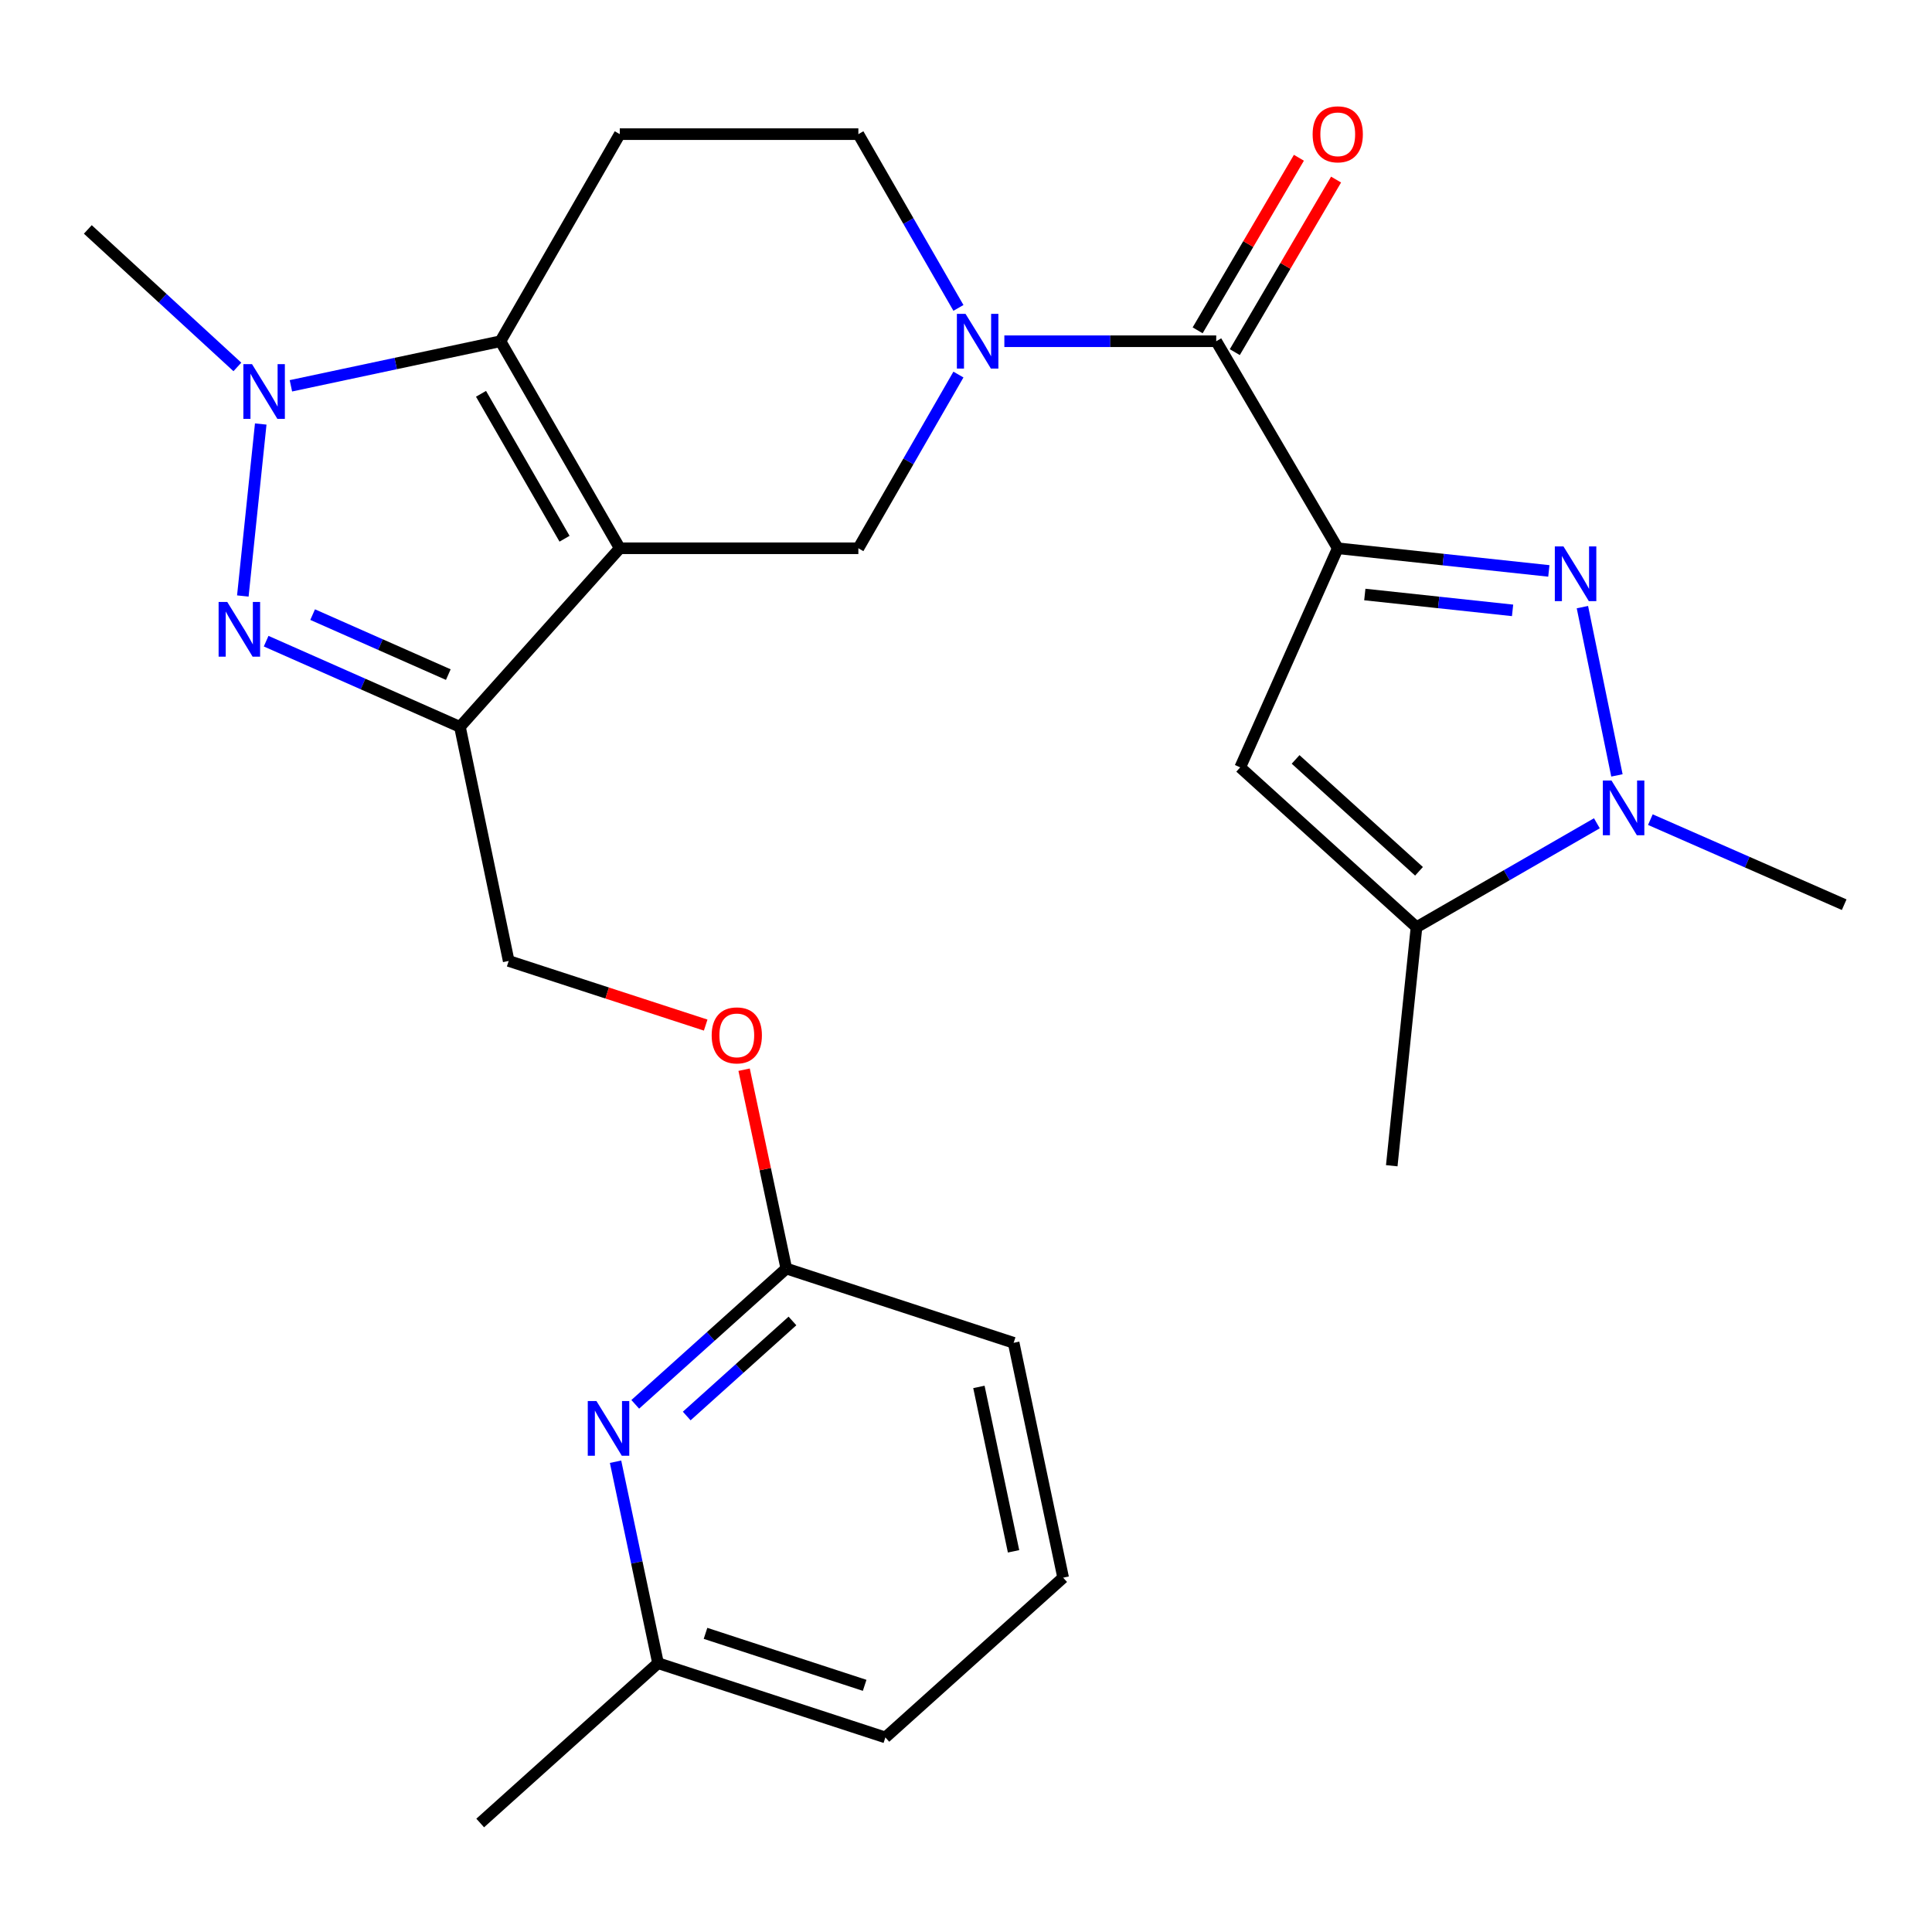 <?xml version='1.0' encoding='iso-8859-1'?>
<svg version='1.1' baseProfile='full'
              xmlns='http://www.w3.org/2000/svg'
                      xmlns:rdkit='http://www.rdkit.org/xml'
                      xmlns:xlink='http://www.w3.org/1999/xlink'
                  xml:space='preserve'
width='1000px' height='1000px' viewBox='0 0 1000 1000'>
<!-- END OF HEADER -->
<rect style='opacity:1.0;fill:#FFFFFF;stroke:none' width='1000' height='1000' x='0' y='0'> </rect>
<path class='bond-2' d='M 320.794,283.784 L 259.035,176.622' style='fill:none;fill-rule:evenodd;stroke:#000000;stroke-width:6px;stroke-linecap:butt;stroke-linejoin:miter;stroke-opacity:1' />
<path class='bond-2' d='M 292.205,278.847 L 248.973,203.834' style='fill:none;fill-rule:evenodd;stroke:#000000;stroke-width:6px;stroke-linecap:butt;stroke-linejoin:miter;stroke-opacity:1' />
<path class='bond-4' d='M 320.794,283.784 L 238.068,376.225' style='fill:none;fill-rule:evenodd;stroke:#000000;stroke-width:6px;stroke-linecap:butt;stroke-linejoin:miter;stroke-opacity:1' />
<path class='bond-10' d='M 320.794,283.784 L 444.288,283.784' style='fill:none;fill-rule:evenodd;stroke:#000000;stroke-width:6px;stroke-linecap:butt;stroke-linejoin:miter;stroke-opacity:1' />
<path class='bond-0' d='M 692.415,283.784 L 629.516,176.622' style='fill:none;fill-rule:evenodd;stroke:#000000;stroke-width:6px;stroke-linecap:butt;stroke-linejoin:miter;stroke-opacity:1' />
<path class='bond-1' d='M 692.415,283.784 L 747.046,289.646' style='fill:none;fill-rule:evenodd;stroke:#000000;stroke-width:6px;stroke-linecap:butt;stroke-linejoin:miter;stroke-opacity:1' />
<path class='bond-1' d='M 747.046,289.646 L 801.678,295.509' style='fill:none;fill-rule:evenodd;stroke:#0000FF;stroke-width:6px;stroke-linecap:butt;stroke-linejoin:miter;stroke-opacity:1' />
<path class='bond-1' d='M 706.425,307.72 L 744.667,311.824' style='fill:none;fill-rule:evenodd;stroke:#000000;stroke-width:6px;stroke-linecap:butt;stroke-linejoin:miter;stroke-opacity:1' />
<path class='bond-1' d='M 744.667,311.824 L 782.908,315.927' style='fill:none;fill-rule:evenodd;stroke:#0000FF;stroke-width:6px;stroke-linecap:butt;stroke-linejoin:miter;stroke-opacity:1' />
<path class='bond-8' d='M 692.415,283.784 L 641.932,397.191' style='fill:none;fill-rule:evenodd;stroke:#000000;stroke-width:6px;stroke-linecap:butt;stroke-linejoin:miter;stroke-opacity:1' />
<path class='bond-9' d='M 819.052,314.246 L 836.921,401.346' style='fill:none;fill-rule:evenodd;stroke:#0000FF;stroke-width:6px;stroke-linecap:butt;stroke-linejoin:miter;stroke-opacity:1' />
<path class='bond-5' d='M 259.035,176.622 L 204.803,188.158' style='fill:none;fill-rule:evenodd;stroke:#000000;stroke-width:6px;stroke-linecap:butt;stroke-linejoin:miter;stroke-opacity:1' />
<path class='bond-5' d='M 204.803,188.158 L 150.572,199.695' style='fill:none;fill-rule:evenodd;stroke:#0000FF;stroke-width:6px;stroke-linecap:butt;stroke-linejoin:miter;stroke-opacity:1' />
<path class='bond-12' d='M 259.035,176.622 L 320.794,69.436' style='fill:none;fill-rule:evenodd;stroke:#000000;stroke-width:6px;stroke-linecap:butt;stroke-linejoin:miter;stroke-opacity:1' />
<path class='bond-3' d='M 137.754,331.87 L 187.911,354.048' style='fill:none;fill-rule:evenodd;stroke:#0000FF;stroke-width:6px;stroke-linecap:butt;stroke-linejoin:miter;stroke-opacity:1' />
<path class='bond-3' d='M 187.911,354.048 L 238.068,376.225' style='fill:none;fill-rule:evenodd;stroke:#000000;stroke-width:6px;stroke-linecap:butt;stroke-linejoin:miter;stroke-opacity:1' />
<path class='bond-3' d='M 161.821,318.124 L 196.931,333.648' style='fill:none;fill-rule:evenodd;stroke:#0000FF;stroke-width:6px;stroke-linecap:butt;stroke-linejoin:miter;stroke-opacity:1' />
<path class='bond-3' d='M 196.931,333.648 L 232.041,349.172' style='fill:none;fill-rule:evenodd;stroke:#000000;stroke-width:6px;stroke-linecap:butt;stroke-linejoin:miter;stroke-opacity:1' />
<path class='bond-27' d='M 125.689,308.488 L 134.955,219.465' style='fill:none;fill-rule:evenodd;stroke:#0000FF;stroke-width:6px;stroke-linecap:butt;stroke-linejoin:miter;stroke-opacity:1' />
<path class='bond-16' d='M 238.068,376.225 L 263.297,497.389' style='fill:none;fill-rule:evenodd;stroke:#000000;stroke-width:6px;stroke-linecap:butt;stroke-linejoin:miter;stroke-opacity:1' />
<path class='bond-20' d='M 122.867,189.922 L 84.161,154.338' style='fill:none;fill-rule:evenodd;stroke:#0000FF;stroke-width:6px;stroke-linecap:butt;stroke-linejoin:miter;stroke-opacity:1' />
<path class='bond-20' d='M 84.161,154.338 L 45.455,118.754' style='fill:none;fill-rule:evenodd;stroke:#000000;stroke-width:6px;stroke-linecap:butt;stroke-linejoin:miter;stroke-opacity:1' />
<path class='bond-6' d='M 496.084,193.874 L 470.186,238.829' style='fill:none;fill-rule:evenodd;stroke:#0000FF;stroke-width:6px;stroke-linecap:butt;stroke-linejoin:miter;stroke-opacity:1' />
<path class='bond-6' d='M 470.186,238.829 L 444.288,283.784' style='fill:none;fill-rule:evenodd;stroke:#000000;stroke-width:6px;stroke-linecap:butt;stroke-linejoin:miter;stroke-opacity:1' />
<path class='bond-7' d='M 519.85,176.622 L 574.683,176.622' style='fill:none;fill-rule:evenodd;stroke:#0000FF;stroke-width:6px;stroke-linecap:butt;stroke-linejoin:miter;stroke-opacity:1' />
<path class='bond-7' d='M 574.683,176.622 L 629.516,176.622' style='fill:none;fill-rule:evenodd;stroke:#000000;stroke-width:6px;stroke-linecap:butt;stroke-linejoin:miter;stroke-opacity:1' />
<path class='bond-14' d='M 496.086,159.37 L 470.187,114.403' style='fill:none;fill-rule:evenodd;stroke:#0000FF;stroke-width:6px;stroke-linecap:butt;stroke-linejoin:miter;stroke-opacity:1' />
<path class='bond-14' d='M 470.187,114.403 L 444.288,69.436' style='fill:none;fill-rule:evenodd;stroke:#000000;stroke-width:6px;stroke-linecap:butt;stroke-linejoin:miter;stroke-opacity:1' />
<path class='bond-17' d='M 639.135,182.267 L 665.342,137.607' style='fill:none;fill-rule:evenodd;stroke:#000000;stroke-width:6px;stroke-linecap:butt;stroke-linejoin:miter;stroke-opacity:1' />
<path class='bond-17' d='M 665.342,137.607 L 691.549,92.947' style='fill:none;fill-rule:evenodd;stroke:#FF0000;stroke-width:6px;stroke-linecap:butt;stroke-linejoin:miter;stroke-opacity:1' />
<path class='bond-17' d='M 619.898,170.978 L 646.105,126.318' style='fill:none;fill-rule:evenodd;stroke:#000000;stroke-width:6px;stroke-linecap:butt;stroke-linejoin:miter;stroke-opacity:1' />
<path class='bond-17' d='M 646.105,126.318 L 672.312,81.658' style='fill:none;fill-rule:evenodd;stroke:#FF0000;stroke-width:6px;stroke-linecap:butt;stroke-linejoin:miter;stroke-opacity:1' />
<path class='bond-11' d='M 641.932,397.191 L 733.183,479.917' style='fill:none;fill-rule:evenodd;stroke:#000000;stroke-width:6px;stroke-linecap:butt;stroke-linejoin:miter;stroke-opacity:1' />
<path class='bond-11' d='M 670.601,393.075 L 734.477,450.983' style='fill:none;fill-rule:evenodd;stroke:#000000;stroke-width:6px;stroke-linecap:butt;stroke-linejoin:miter;stroke-opacity:1' />
<path class='bond-21' d='M 854.227,424.239 L 904.386,446.254' style='fill:none;fill-rule:evenodd;stroke:#0000FF;stroke-width:6px;stroke-linecap:butt;stroke-linejoin:miter;stroke-opacity:1' />
<path class='bond-21' d='M 904.386,446.254 L 954.545,468.269' style='fill:none;fill-rule:evenodd;stroke:#000000;stroke-width:6px;stroke-linecap:butt;stroke-linejoin:miter;stroke-opacity:1' />
<path class='bond-29' d='M 826.537,426.128 L 779.86,453.022' style='fill:none;fill-rule:evenodd;stroke:#0000FF;stroke-width:6px;stroke-linecap:butt;stroke-linejoin:miter;stroke-opacity:1' />
<path class='bond-29' d='M 779.86,453.022 L 733.183,479.917' style='fill:none;fill-rule:evenodd;stroke:#000000;stroke-width:6px;stroke-linecap:butt;stroke-linejoin:miter;stroke-opacity:1' />
<path class='bond-22' d='M 733.183,479.917 L 720.371,603.386' style='fill:none;fill-rule:evenodd;stroke:#000000;stroke-width:6px;stroke-linecap:butt;stroke-linejoin:miter;stroke-opacity:1' />
<path class='bond-28' d='M 320.794,69.436 L 444.288,69.436' style='fill:none;fill-rule:evenodd;stroke:#000000;stroke-width:6px;stroke-linecap:butt;stroke-linejoin:miter;stroke-opacity:1' />
<path class='bond-13' d='M 328.803,726.885 L 367.896,691.74' style='fill:none;fill-rule:evenodd;stroke:#0000FF;stroke-width:6px;stroke-linecap:butt;stroke-linejoin:miter;stroke-opacity:1' />
<path class='bond-13' d='M 367.896,691.74 L 406.989,656.595' style='fill:none;fill-rule:evenodd;stroke:#000000;stroke-width:6px;stroke-linecap:butt;stroke-linejoin:miter;stroke-opacity:1' />
<path class='bond-13' d='M 355.443,732.928 L 382.808,708.327' style='fill:none;fill-rule:evenodd;stroke:#0000FF;stroke-width:6px;stroke-linecap:butt;stroke-linejoin:miter;stroke-opacity:1' />
<path class='bond-13' d='M 382.808,708.327 L 410.173,683.726' style='fill:none;fill-rule:evenodd;stroke:#000000;stroke-width:6px;stroke-linecap:butt;stroke-linejoin:miter;stroke-opacity:1' />
<path class='bond-19' d='M 318.61,756.586 L 329.603,808.721' style='fill:none;fill-rule:evenodd;stroke:#0000FF;stroke-width:6px;stroke-linecap:butt;stroke-linejoin:miter;stroke-opacity:1' />
<path class='bond-19' d='M 329.603,808.721 L 340.596,860.857' style='fill:none;fill-rule:evenodd;stroke:#000000;stroke-width:6px;stroke-linecap:butt;stroke-linejoin:miter;stroke-opacity:1' />
<path class='bond-15' d='M 406.989,656.595 L 396.07,605.134' style='fill:none;fill-rule:evenodd;stroke:#000000;stroke-width:6px;stroke-linecap:butt;stroke-linejoin:miter;stroke-opacity:1' />
<path class='bond-15' d='M 396.07,605.134 L 385.15,553.674' style='fill:none;fill-rule:evenodd;stroke:#FF0000;stroke-width:6px;stroke-linecap:butt;stroke-linejoin:miter;stroke-opacity:1' />
<path class='bond-24' d='M 406.989,656.595 L 524.659,695.034' style='fill:none;fill-rule:evenodd;stroke:#000000;stroke-width:6px;stroke-linecap:butt;stroke-linejoin:miter;stroke-opacity:1' />
<path class='bond-18' d='M 263.297,497.389 L 314.278,513.987' style='fill:none;fill-rule:evenodd;stroke:#000000;stroke-width:6px;stroke-linecap:butt;stroke-linejoin:miter;stroke-opacity:1' />
<path class='bond-18' d='M 314.278,513.987 L 365.26,530.584' style='fill:none;fill-rule:evenodd;stroke:#FF0000;stroke-width:6px;stroke-linecap:butt;stroke-linejoin:miter;stroke-opacity:1' />
<path class='bond-26' d='M 340.596,860.857 L 248.551,943.583' style='fill:none;fill-rule:evenodd;stroke:#000000;stroke-width:6px;stroke-linecap:butt;stroke-linejoin:miter;stroke-opacity:1' />
<path class='bond-30' d='M 340.596,860.857 L 458.265,899.295' style='fill:none;fill-rule:evenodd;stroke:#000000;stroke-width:6px;stroke-linecap:butt;stroke-linejoin:miter;stroke-opacity:1' />
<path class='bond-30' d='M 365.172,845.42 L 447.541,872.327' style='fill:none;fill-rule:evenodd;stroke:#000000;stroke-width:6px;stroke-linecap:butt;stroke-linejoin:miter;stroke-opacity:1' />
<path class='bond-23' d='M 550.285,816.594 L 524.659,695.034' style='fill:none;fill-rule:evenodd;stroke:#000000;stroke-width:6px;stroke-linecap:butt;stroke-linejoin:miter;stroke-opacity:1' />
<path class='bond-23' d='M 524.616,802.961 L 506.678,717.869' style='fill:none;fill-rule:evenodd;stroke:#000000;stroke-width:6px;stroke-linecap:butt;stroke-linejoin:miter;stroke-opacity:1' />
<path class='bond-25' d='M 550.285,816.594 L 458.265,899.295' style='fill:none;fill-rule:evenodd;stroke:#000000;stroke-width:6px;stroke-linecap:butt;stroke-linejoin:miter;stroke-opacity:1' />
<path  class='atom-2' d='M 809.253 282.833
L 818.533 297.833
Q 819.453 299.313, 820.933 301.993
Q 822.413 304.673, 822.493 304.833
L 822.493 282.833
L 826.253 282.833
L 826.253 311.153
L 822.373 311.153
L 812.413 294.753
Q 811.253 292.833, 810.013 290.633
Q 808.813 288.433, 808.453 287.753
L 808.453 311.153
L 804.773 311.153
L 804.773 282.833
L 809.253 282.833
' fill='#0000FF'/>
<path  class='atom-4' d='M 117.633 311.582
L 126.913 326.582
Q 127.833 328.062, 129.313 330.742
Q 130.793 333.422, 130.873 333.582
L 130.873 311.582
L 134.633 311.582
L 134.633 339.902
L 130.753 339.902
L 120.793 323.502
Q 119.633 321.582, 118.393 319.382
Q 117.193 317.182, 116.833 316.502
L 116.833 339.902
L 113.153 339.902
L 113.153 311.582
L 117.633 311.582
' fill='#0000FF'/>
<path  class='atom-6' d='M 130.446 188.484
L 139.726 203.484
Q 140.646 204.964, 142.126 207.644
Q 143.606 210.324, 143.686 210.484
L 143.686 188.484
L 147.446 188.484
L 147.446 216.804
L 143.566 216.804
L 133.606 200.404
Q 132.446 198.484, 131.206 196.284
Q 130.006 194.084, 129.646 193.404
L 129.646 216.804
L 125.966 216.804
L 125.966 188.484
L 130.446 188.484
' fill='#0000FF'/>
<path  class='atom-7' d='M 499.762 162.462
L 509.042 177.462
Q 509.962 178.942, 511.442 181.622
Q 512.922 184.302, 513.002 184.462
L 513.002 162.462
L 516.762 162.462
L 516.762 190.782
L 512.882 190.782
L 502.922 174.382
Q 501.762 172.462, 500.522 170.262
Q 499.322 168.062, 498.962 167.382
L 498.962 190.782
L 495.282 190.782
L 495.282 162.462
L 499.762 162.462
' fill='#0000FF'/>
<path  class='atom-10' d='M 834.11 403.998
L 843.39 418.998
Q 844.31 420.478, 845.79 423.158
Q 847.27 425.838, 847.35 425.998
L 847.35 403.998
L 851.11 403.998
L 851.11 432.318
L 847.23 432.318
L 837.27 415.918
Q 836.11 413.998, 834.87 411.798
Q 833.67 409.598, 833.31 408.918
L 833.31 432.318
L 829.63 432.318
L 829.63 403.998
L 834.11 403.998
' fill='#0000FF'/>
<path  class='atom-14' d='M 308.71 725.161
L 317.99 740.161
Q 318.91 741.641, 320.39 744.321
Q 321.87 747.001, 321.95 747.161
L 321.95 725.161
L 325.71 725.161
L 325.71 753.481
L 321.83 753.481
L 311.87 737.081
Q 310.71 735.161, 309.47 732.961
Q 308.27 730.761, 307.91 730.081
L 307.91 753.481
L 304.23 753.481
L 304.23 725.161
L 308.71 725.161
' fill='#0000FF'/>
<path  class='atom-18' d='M 679.415 69.516
Q 679.415 62.716, 682.775 58.916
Q 686.135 55.116, 692.415 55.116
Q 698.695 55.116, 702.055 58.916
Q 705.415 62.716, 705.415 69.516
Q 705.415 76.396, 702.015 80.316
Q 698.615 84.196, 692.415 84.196
Q 686.175 84.196, 682.775 80.316
Q 679.415 76.436, 679.415 69.516
M 692.415 80.996
Q 696.735 80.996, 699.055 78.116
Q 701.415 75.196, 701.415 69.516
Q 701.415 63.956, 699.055 61.156
Q 696.735 58.316, 692.415 58.316
Q 688.095 58.316, 685.735 61.116
Q 683.415 63.916, 683.415 69.516
Q 683.415 75.236, 685.735 78.116
Q 688.095 80.996, 692.415 80.996
' fill='#FF0000'/>
<path  class='atom-19' d='M 368.364 535.907
Q 368.364 529.107, 371.724 525.307
Q 375.084 521.507, 381.364 521.507
Q 387.644 521.507, 391.004 525.307
Q 394.364 529.107, 394.364 535.907
Q 394.364 542.787, 390.964 546.707
Q 387.564 550.587, 381.364 550.587
Q 375.124 550.587, 371.724 546.707
Q 368.364 542.827, 368.364 535.907
M 381.364 547.387
Q 385.684 547.387, 388.004 544.507
Q 390.364 541.587, 390.364 535.907
Q 390.364 530.347, 388.004 527.547
Q 385.684 524.707, 381.364 524.707
Q 377.044 524.707, 374.684 527.507
Q 372.364 530.307, 372.364 535.907
Q 372.364 541.627, 374.684 544.507
Q 377.044 547.387, 381.364 547.387
' fill='#FF0000'/>
</svg>
